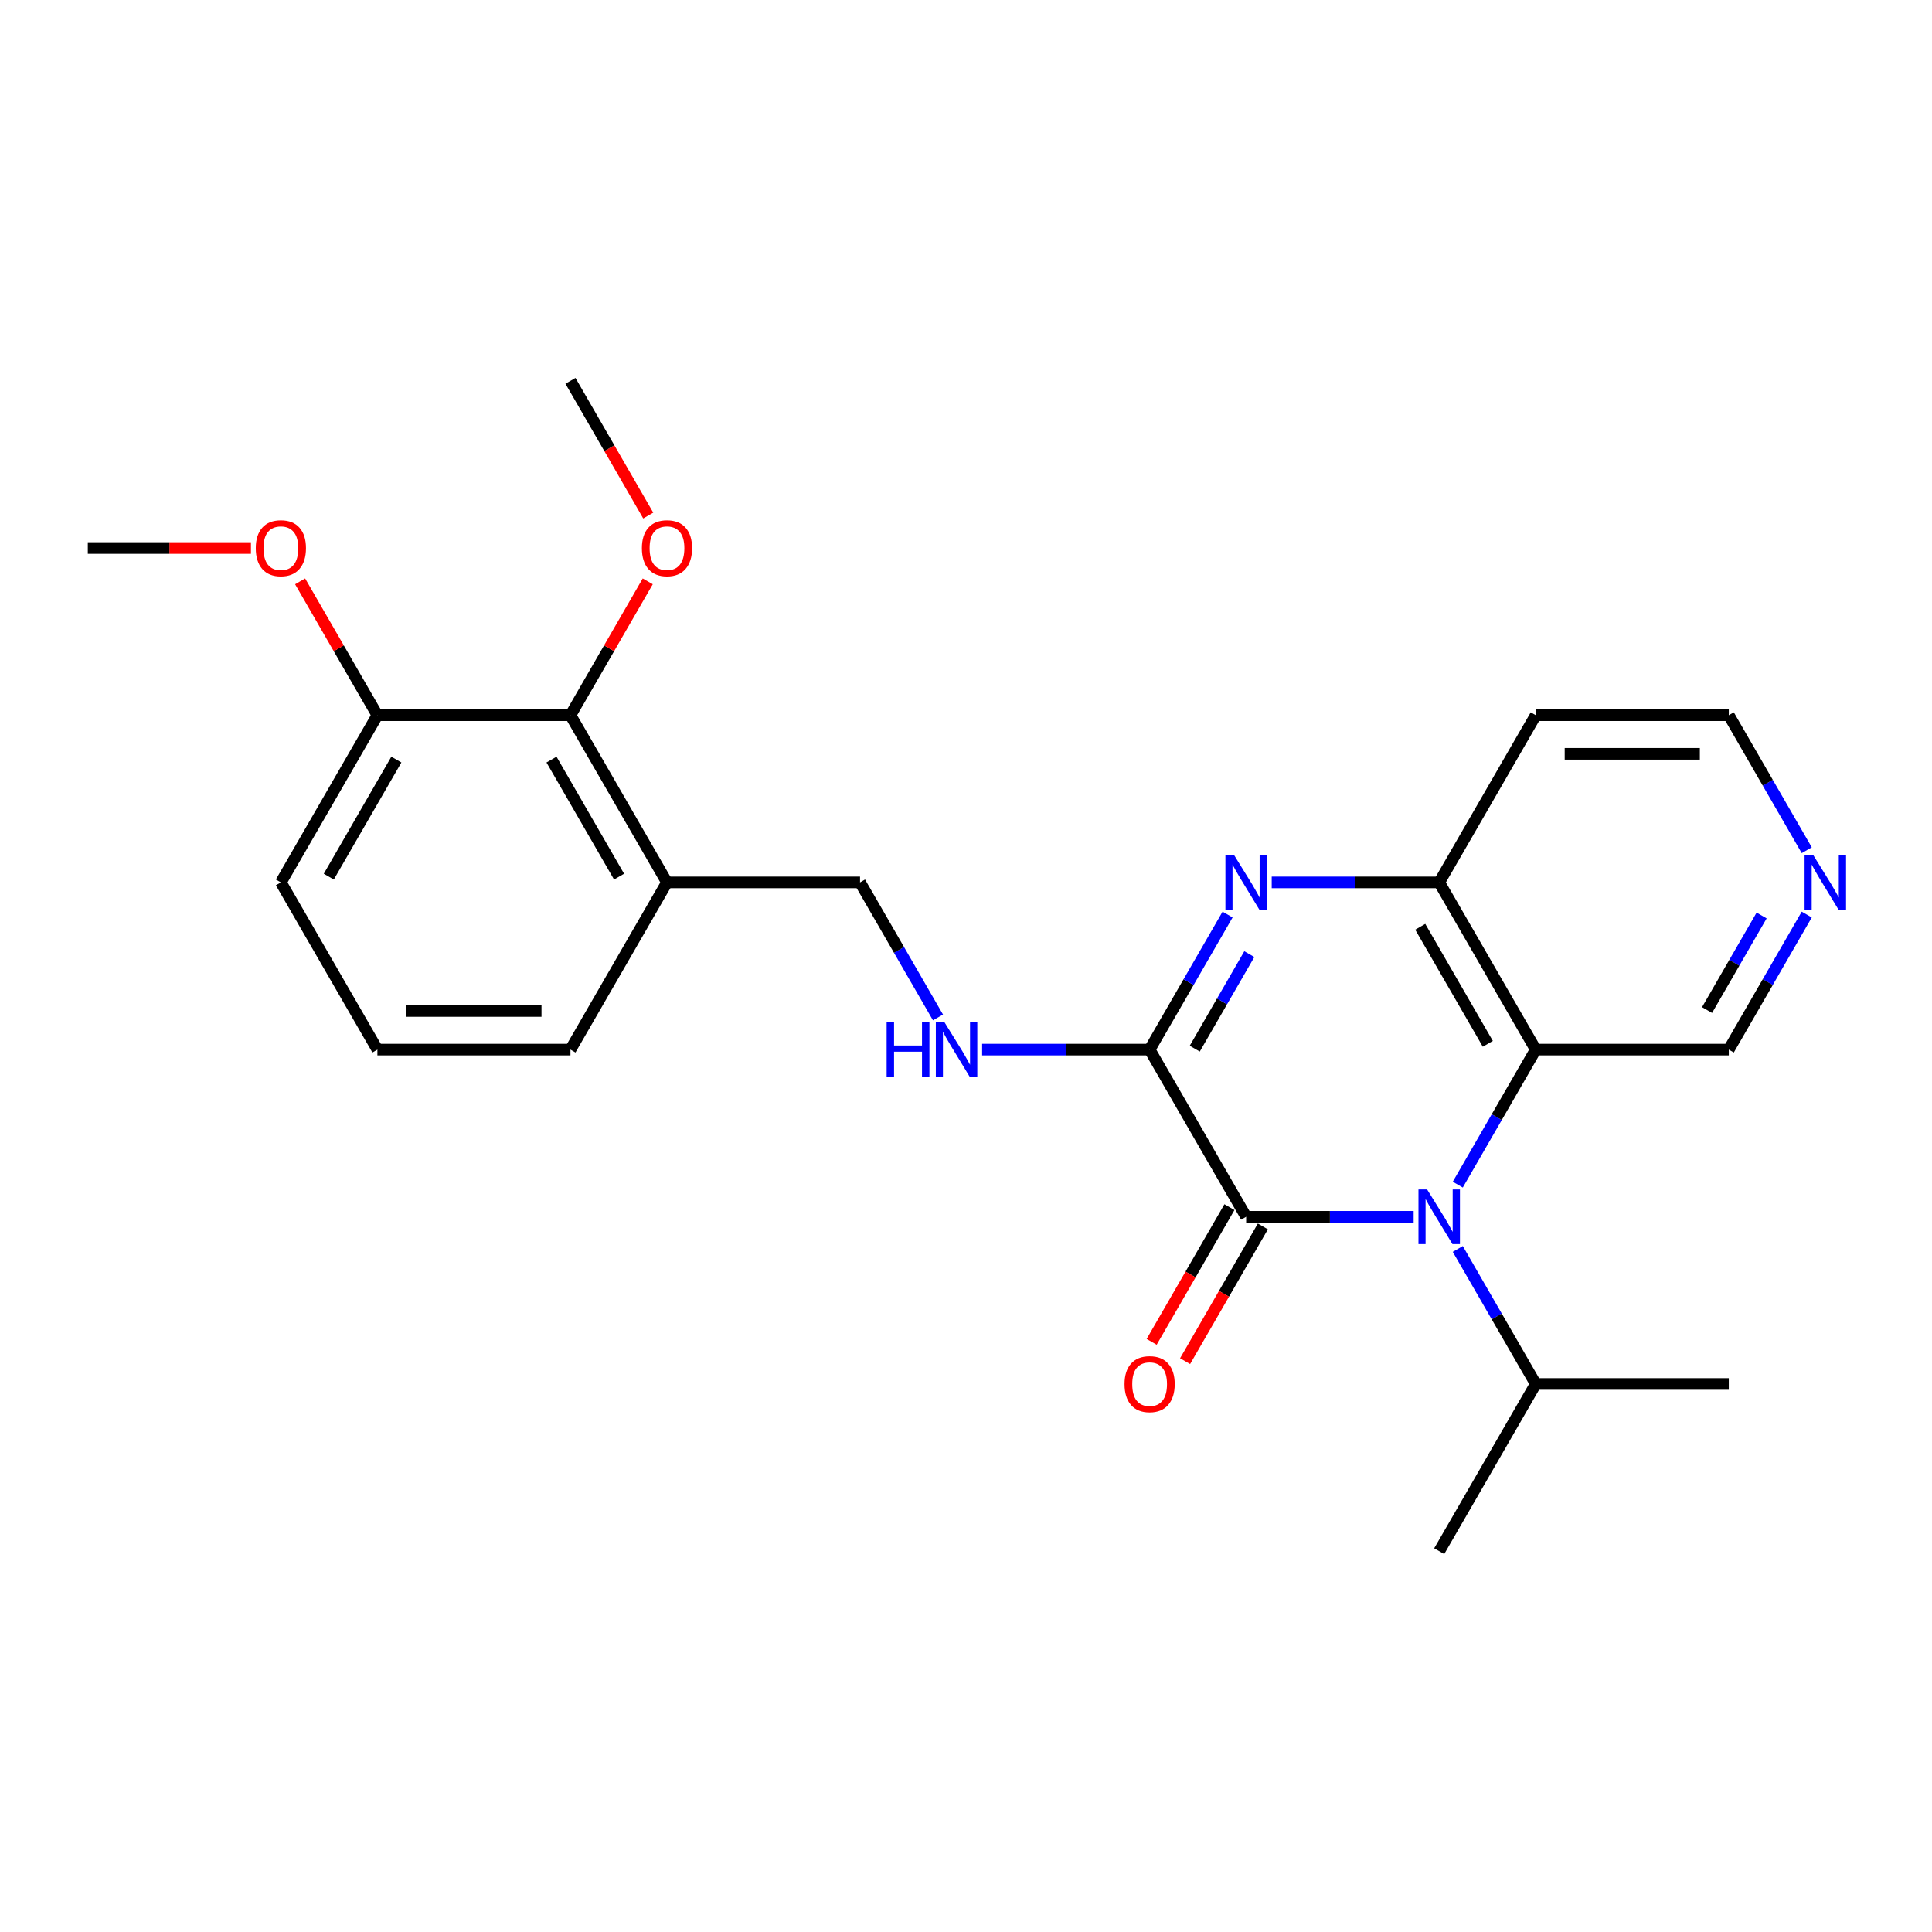 <?xml version='1.0' encoding='iso-8859-1'?>
<svg version='1.1' baseProfile='full'
              xmlns='http://www.w3.org/2000/svg'
                      xmlns:rdkit='http://www.rdkit.org/xml'
                      xmlns:xlink='http://www.w3.org/1999/xlink'
                  xml:space='preserve'
width='1000px' height='1000px' viewBox='0 0 1000 1000'>
<!-- END OF HEADER -->
<rect style='opacity:1.0;fill:#FFFFFF;stroke:none' width='1000' height='1000' x='0' y='0'> </rect>
<path class='bond-0' d='M 731.702,629.807 L 688.354,629.807' style='fill:none;fill-rule:evenodd;stroke:#0000FF;stroke-width:6px;stroke-linecap:butt;stroke-linejoin:miter;stroke-opacity:1' />
<path class='bond-0' d='M 688.354,629.807 L 645.007,629.807' style='fill:none;fill-rule:evenodd;stroke:#000000;stroke-width:6px;stroke-linecap:butt;stroke-linejoin:miter;stroke-opacity:1' />
<path class='bond-3' d='M 754.544,613.159 L 774.719,578.214' style='fill:none;fill-rule:evenodd;stroke:#0000FF;stroke-width:6px;stroke-linecap:butt;stroke-linejoin:miter;stroke-opacity:1' />
<path class='bond-3' d='M 774.719,578.214 L 794.895,543.269' style='fill:none;fill-rule:evenodd;stroke:#000000;stroke-width:6px;stroke-linecap:butt;stroke-linejoin:miter;stroke-opacity:1' />
<path class='bond-10' d='M 754.544,646.454 L 774.719,681.4' style='fill:none;fill-rule:evenodd;stroke:#0000FF;stroke-width:6px;stroke-linecap:butt;stroke-linejoin:miter;stroke-opacity:1' />
<path class='bond-10' d='M 774.719,681.4 L 794.895,716.345' style='fill:none;fill-rule:evenodd;stroke:#000000;stroke-width:6px;stroke-linecap:butt;stroke-linejoin:miter;stroke-opacity:1' />
<path class='bond-1' d='M 645.007,629.807 L 595.044,543.269' style='fill:none;fill-rule:evenodd;stroke:#000000;stroke-width:6px;stroke-linecap:butt;stroke-linejoin:miter;stroke-opacity:1' />
<path class='bond-8' d='M 636.353,624.811 L 616.224,659.676' style='fill:none;fill-rule:evenodd;stroke:#000000;stroke-width:6px;stroke-linecap:butt;stroke-linejoin:miter;stroke-opacity:1' />
<path class='bond-8' d='M 616.224,659.676 L 596.094,694.541' style='fill:none;fill-rule:evenodd;stroke:#FF0000;stroke-width:6px;stroke-linecap:butt;stroke-linejoin:miter;stroke-opacity:1' />
<path class='bond-8' d='M 653.661,634.803 L 633.531,669.668' style='fill:none;fill-rule:evenodd;stroke:#000000;stroke-width:6px;stroke-linecap:butt;stroke-linejoin:miter;stroke-opacity:1' />
<path class='bond-8' d='M 633.531,669.668 L 613.402,704.534' style='fill:none;fill-rule:evenodd;stroke:#FF0000;stroke-width:6px;stroke-linecap:butt;stroke-linejoin:miter;stroke-opacity:1' />
<path class='bond-5' d='M 595.044,543.269 L 551.696,543.269' style='fill:none;fill-rule:evenodd;stroke:#000000;stroke-width:6px;stroke-linecap:butt;stroke-linejoin:miter;stroke-opacity:1' />
<path class='bond-5' d='M 551.696,543.269 L 508.349,543.269' style='fill:none;fill-rule:evenodd;stroke:#0000FF;stroke-width:6px;stroke-linecap:butt;stroke-linejoin:miter;stroke-opacity:1' />
<path class='bond-25' d='M 595.044,543.269 L 615.22,508.324' style='fill:none;fill-rule:evenodd;stroke:#000000;stroke-width:6px;stroke-linecap:butt;stroke-linejoin:miter;stroke-opacity:1' />
<path class='bond-25' d='M 615.22,508.324 L 635.395,473.379' style='fill:none;fill-rule:evenodd;stroke:#0000FF;stroke-width:6px;stroke-linecap:butt;stroke-linejoin:miter;stroke-opacity:1' />
<path class='bond-25' d='M 618.404,542.778 L 632.527,518.316' style='fill:none;fill-rule:evenodd;stroke:#000000;stroke-width:6px;stroke-linecap:butt;stroke-linejoin:miter;stroke-opacity:1' />
<path class='bond-25' d='M 632.527,518.316 L 646.65,493.855' style='fill:none;fill-rule:evenodd;stroke:#0000FF;stroke-width:6px;stroke-linecap:butt;stroke-linejoin:miter;stroke-opacity:1' />
<path class='bond-2' d='M 658.237,456.731 L 701.585,456.731' style='fill:none;fill-rule:evenodd;stroke:#0000FF;stroke-width:6px;stroke-linecap:butt;stroke-linejoin:miter;stroke-opacity:1' />
<path class='bond-2' d='M 701.585,456.731 L 744.932,456.731' style='fill:none;fill-rule:evenodd;stroke:#000000;stroke-width:6px;stroke-linecap:butt;stroke-linejoin:miter;stroke-opacity:1' />
<path class='bond-4' d='M 794.895,543.269 L 744.932,456.731' style='fill:none;fill-rule:evenodd;stroke:#000000;stroke-width:6px;stroke-linecap:butt;stroke-linejoin:miter;stroke-opacity:1' />
<path class='bond-4' d='M 770.093,540.281 L 735.119,479.704' style='fill:none;fill-rule:evenodd;stroke:#000000;stroke-width:6px;stroke-linecap:butt;stroke-linejoin:miter;stroke-opacity:1' />
<path class='bond-14' d='M 794.895,543.269 L 894.82,543.269' style='fill:none;fill-rule:evenodd;stroke:#000000;stroke-width:6px;stroke-linecap:butt;stroke-linejoin:miter;stroke-opacity:1' />
<path class='bond-13' d='M 744.932,456.731 L 794.895,370.193' style='fill:none;fill-rule:evenodd;stroke:#000000;stroke-width:6px;stroke-linecap:butt;stroke-linejoin:miter;stroke-opacity:1' />
<path class='bond-9' d='M 485.507,526.621 L 465.332,491.676' style='fill:none;fill-rule:evenodd;stroke:#0000FF;stroke-width:6px;stroke-linecap:butt;stroke-linejoin:miter;stroke-opacity:1' />
<path class='bond-9' d='M 465.332,491.676 L 445.156,456.731' style='fill:none;fill-rule:evenodd;stroke:#000000;stroke-width:6px;stroke-linecap:butt;stroke-linejoin:miter;stroke-opacity:1' />
<path class='bond-6' d='M 295.268,370.193 L 345.231,456.731' style='fill:none;fill-rule:evenodd;stroke:#000000;stroke-width:6px;stroke-linecap:butt;stroke-linejoin:miter;stroke-opacity:1' />
<path class='bond-6' d='M 285.455,393.166 L 320.429,453.743' style='fill:none;fill-rule:evenodd;stroke:#000000;stroke-width:6px;stroke-linecap:butt;stroke-linejoin:miter;stroke-opacity:1' />
<path class='bond-12' d='M 295.268,370.193 L 195.343,370.193' style='fill:none;fill-rule:evenodd;stroke:#000000;stroke-width:6px;stroke-linecap:butt;stroke-linejoin:miter;stroke-opacity:1' />
<path class='bond-15' d='M 295.268,370.193 L 315.271,335.548' style='fill:none;fill-rule:evenodd;stroke:#000000;stroke-width:6px;stroke-linecap:butt;stroke-linejoin:miter;stroke-opacity:1' />
<path class='bond-15' d='M 315.271,335.548 L 335.273,300.902' style='fill:none;fill-rule:evenodd;stroke:#FF0000;stroke-width:6px;stroke-linecap:butt;stroke-linejoin:miter;stroke-opacity:1' />
<path class='bond-7' d='M 345.231,456.731 L 445.156,456.731' style='fill:none;fill-rule:evenodd;stroke:#000000;stroke-width:6px;stroke-linecap:butt;stroke-linejoin:miter;stroke-opacity:1' />
<path class='bond-18' d='M 345.231,456.731 L 295.268,543.269' style='fill:none;fill-rule:evenodd;stroke:#000000;stroke-width:6px;stroke-linecap:butt;stroke-linejoin:miter;stroke-opacity:1' />
<path class='bond-21' d='M 794.895,716.345 L 744.932,802.883' style='fill:none;fill-rule:evenodd;stroke:#000000;stroke-width:6px;stroke-linecap:butt;stroke-linejoin:miter;stroke-opacity:1' />
<path class='bond-22' d='M 794.895,716.345 L 894.82,716.345' style='fill:none;fill-rule:evenodd;stroke:#000000;stroke-width:6px;stroke-linecap:butt;stroke-linejoin:miter;stroke-opacity:1' />
<path class='bond-11' d='M 935.171,473.379 L 914.996,508.324' style='fill:none;fill-rule:evenodd;stroke:#0000FF;stroke-width:6px;stroke-linecap:butt;stroke-linejoin:miter;stroke-opacity:1' />
<path class='bond-11' d='M 914.996,508.324 L 894.82,543.269' style='fill:none;fill-rule:evenodd;stroke:#000000;stroke-width:6px;stroke-linecap:butt;stroke-linejoin:miter;stroke-opacity:1' />
<path class='bond-11' d='M 911.811,473.87 L 897.688,498.331' style='fill:none;fill-rule:evenodd;stroke:#0000FF;stroke-width:6px;stroke-linecap:butt;stroke-linejoin:miter;stroke-opacity:1' />
<path class='bond-11' d='M 897.688,498.331 L 883.565,522.793' style='fill:none;fill-rule:evenodd;stroke:#000000;stroke-width:6px;stroke-linecap:butt;stroke-linejoin:miter;stroke-opacity:1' />
<path class='bond-17' d='M 935.171,440.083 L 914.996,405.138' style='fill:none;fill-rule:evenodd;stroke:#0000FF;stroke-width:6px;stroke-linecap:butt;stroke-linejoin:miter;stroke-opacity:1' />
<path class='bond-17' d='M 914.996,405.138 L 894.82,370.193' style='fill:none;fill-rule:evenodd;stroke:#000000;stroke-width:6px;stroke-linecap:butt;stroke-linejoin:miter;stroke-opacity:1' />
<path class='bond-16' d='M 195.343,370.193 L 175.34,335.548' style='fill:none;fill-rule:evenodd;stroke:#000000;stroke-width:6px;stroke-linecap:butt;stroke-linejoin:miter;stroke-opacity:1' />
<path class='bond-16' d='M 175.34,335.548 L 155.338,300.902' style='fill:none;fill-rule:evenodd;stroke:#FF0000;stroke-width:6px;stroke-linecap:butt;stroke-linejoin:miter;stroke-opacity:1' />
<path class='bond-27' d='M 195.343,370.193 L 145.38,456.731' style='fill:none;fill-rule:evenodd;stroke:#000000;stroke-width:6px;stroke-linecap:butt;stroke-linejoin:miter;stroke-opacity:1' />
<path class='bond-27' d='M 205.156,393.166 L 170.182,453.743' style='fill:none;fill-rule:evenodd;stroke:#000000;stroke-width:6px;stroke-linecap:butt;stroke-linejoin:miter;stroke-opacity:1' />
<path class='bond-26' d='M 794.895,370.193 L 894.82,370.193' style='fill:none;fill-rule:evenodd;stroke:#000000;stroke-width:6px;stroke-linecap:butt;stroke-linejoin:miter;stroke-opacity:1' />
<path class='bond-26' d='M 809.884,390.178 L 879.831,390.178' style='fill:none;fill-rule:evenodd;stroke:#000000;stroke-width:6px;stroke-linecap:butt;stroke-linejoin:miter;stroke-opacity:1' />
<path class='bond-23' d='M 335.527,266.848 L 315.397,231.983' style='fill:none;fill-rule:evenodd;stroke:#FF0000;stroke-width:6px;stroke-linecap:butt;stroke-linejoin:miter;stroke-opacity:1' />
<path class='bond-23' d='M 315.397,231.983 L 295.268,197.117' style='fill:none;fill-rule:evenodd;stroke:#000000;stroke-width:6px;stroke-linecap:butt;stroke-linejoin:miter;stroke-opacity:1' />
<path class='bond-24' d='M 129.891,283.655 L 87.673,283.655' style='fill:none;fill-rule:evenodd;stroke:#FF0000;stroke-width:6px;stroke-linecap:butt;stroke-linejoin:miter;stroke-opacity:1' />
<path class='bond-24' d='M 87.673,283.655 L 45.455,283.655' style='fill:none;fill-rule:evenodd;stroke:#000000;stroke-width:6px;stroke-linecap:butt;stroke-linejoin:miter;stroke-opacity:1' />
<path class='bond-19' d='M 295.268,543.269 L 195.343,543.269' style='fill:none;fill-rule:evenodd;stroke:#000000;stroke-width:6px;stroke-linecap:butt;stroke-linejoin:miter;stroke-opacity:1' />
<path class='bond-19' d='M 280.279,523.284 L 210.331,523.284' style='fill:none;fill-rule:evenodd;stroke:#000000;stroke-width:6px;stroke-linecap:butt;stroke-linejoin:miter;stroke-opacity:1' />
<path class='bond-20' d='M 195.343,543.269 L 145.38,456.731' style='fill:none;fill-rule:evenodd;stroke:#000000;stroke-width:6px;stroke-linecap:butt;stroke-linejoin:miter;stroke-opacity:1' />
<path  class='atom-0' d='M 738.677 615.657
L 747.95 630.646
Q 748.869 632.125, 750.348 634.803
Q 751.827 637.481, 751.907 637.641
L 751.907 615.657
L 755.664 615.657
L 755.664 643.956
L 751.787 643.956
L 741.834 627.569
Q 740.675 625.65, 739.436 623.452
Q 738.237 621.253, 737.877 620.574
L 737.877 643.956
L 734.2 643.956
L 734.2 615.657
L 738.677 615.657
' fill='#0000FF'/>
<path  class='atom-3' d='M 638.751 442.582
L 648.025 457.57
Q 648.944 459.049, 650.423 461.727
Q 651.902 464.405, 651.982 464.565
L 651.982 442.582
L 655.739 442.582
L 655.739 470.88
L 651.862 470.88
L 641.909 454.493
Q 640.75 452.574, 639.511 450.376
Q 638.312 448.177, 637.952 447.498
L 637.952 470.88
L 634.275 470.88
L 634.275 442.582
L 638.751 442.582
' fill='#0000FF'/>
<path  class='atom-6' d='M 458.926 529.12
L 462.763 529.12
L 462.763 541.151
L 477.232 541.151
L 477.232 529.12
L 481.069 529.12
L 481.069 557.418
L 477.232 557.418
L 477.232 544.348
L 462.763 544.348
L 462.763 557.418
L 458.926 557.418
L 458.926 529.12
' fill='#0000FF'/>
<path  class='atom-6' d='M 488.863 529.12
L 498.136 544.108
Q 499.056 545.587, 500.535 548.265
Q 502.014 550.943, 502.094 551.103
L 502.094 529.12
L 505.851 529.12
L 505.851 557.418
L 501.974 557.418
L 492.021 541.031
Q 490.862 539.112, 489.623 536.914
Q 488.424 534.715, 488.064 534.036
L 488.064 557.418
L 484.387 557.418
L 484.387 529.12
L 488.863 529.12
' fill='#0000FF'/>
<path  class='atom-9' d='M 582.054 716.425
Q 582.054 709.63, 585.411 705.833
Q 588.769 702.035, 595.044 702.035
Q 601.319 702.035, 604.677 705.833
Q 608.034 709.63, 608.034 716.425
Q 608.034 723.3, 604.637 727.217
Q 601.239 731.094, 595.044 731.094
Q 588.809 731.094, 585.411 727.217
Q 582.054 723.34, 582.054 716.425
M 595.044 727.896
Q 599.361 727.896, 601.679 725.018
Q 604.037 722.1, 604.037 716.425
Q 604.037 710.869, 601.679 708.071
Q 599.361 705.233, 595.044 705.233
Q 590.727 705.233, 588.369 708.031
Q 586.051 710.829, 586.051 716.425
Q 586.051 722.14, 588.369 725.018
Q 590.727 727.896, 595.044 727.896
' fill='#FF0000'/>
<path  class='atom-12' d='M 938.528 442.582
L 947.801 457.57
Q 948.72 459.049, 950.199 461.727
Q 951.678 464.405, 951.758 464.565
L 951.758 442.582
L 955.515 442.582
L 955.515 470.88
L 951.638 470.88
L 941.685 454.493
Q 940.526 452.574, 939.287 450.376
Q 938.088 448.177, 937.728 447.498
L 937.728 470.88
L 934.051 470.88
L 934.051 442.582
L 938.528 442.582
' fill='#0000FF'/>
<path  class='atom-16' d='M 332.24 283.735
Q 332.24 276.94, 335.598 273.143
Q 338.955 269.346, 345.231 269.346
Q 351.506 269.346, 354.863 273.143
Q 358.221 276.94, 358.221 283.735
Q 358.221 290.61, 354.824 294.527
Q 351.426 298.404, 345.231 298.404
Q 338.995 298.404, 335.598 294.527
Q 332.24 290.65, 332.24 283.735
M 345.231 295.207
Q 349.547 295.207, 351.866 292.329
Q 354.224 289.411, 354.224 283.735
Q 354.224 278.179, 351.866 275.381
Q 349.547 272.544, 345.231 272.544
Q 340.914 272.544, 338.556 275.341
Q 336.237 278.139, 336.237 283.735
Q 336.237 289.451, 338.556 292.329
Q 340.914 295.207, 345.231 295.207
' fill='#FF0000'/>
<path  class='atom-17' d='M 132.39 283.735
Q 132.39 276.94, 135.747 273.143
Q 139.105 269.346, 145.38 269.346
Q 151.655 269.346, 155.013 273.143
Q 158.37 276.94, 158.37 283.735
Q 158.37 290.61, 154.973 294.527
Q 151.575 298.404, 145.38 298.404
Q 139.145 298.404, 135.747 294.527
Q 132.39 290.65, 132.39 283.735
M 145.38 295.207
Q 149.697 295.207, 152.015 292.329
Q 154.373 289.411, 154.373 283.735
Q 154.373 278.179, 152.015 275.381
Q 149.697 272.544, 145.38 272.544
Q 141.063 272.544, 138.705 275.341
Q 136.387 278.139, 136.387 283.735
Q 136.387 289.451, 138.705 292.329
Q 141.063 295.207, 145.38 295.207
' fill='#FF0000'/>
</svg>
